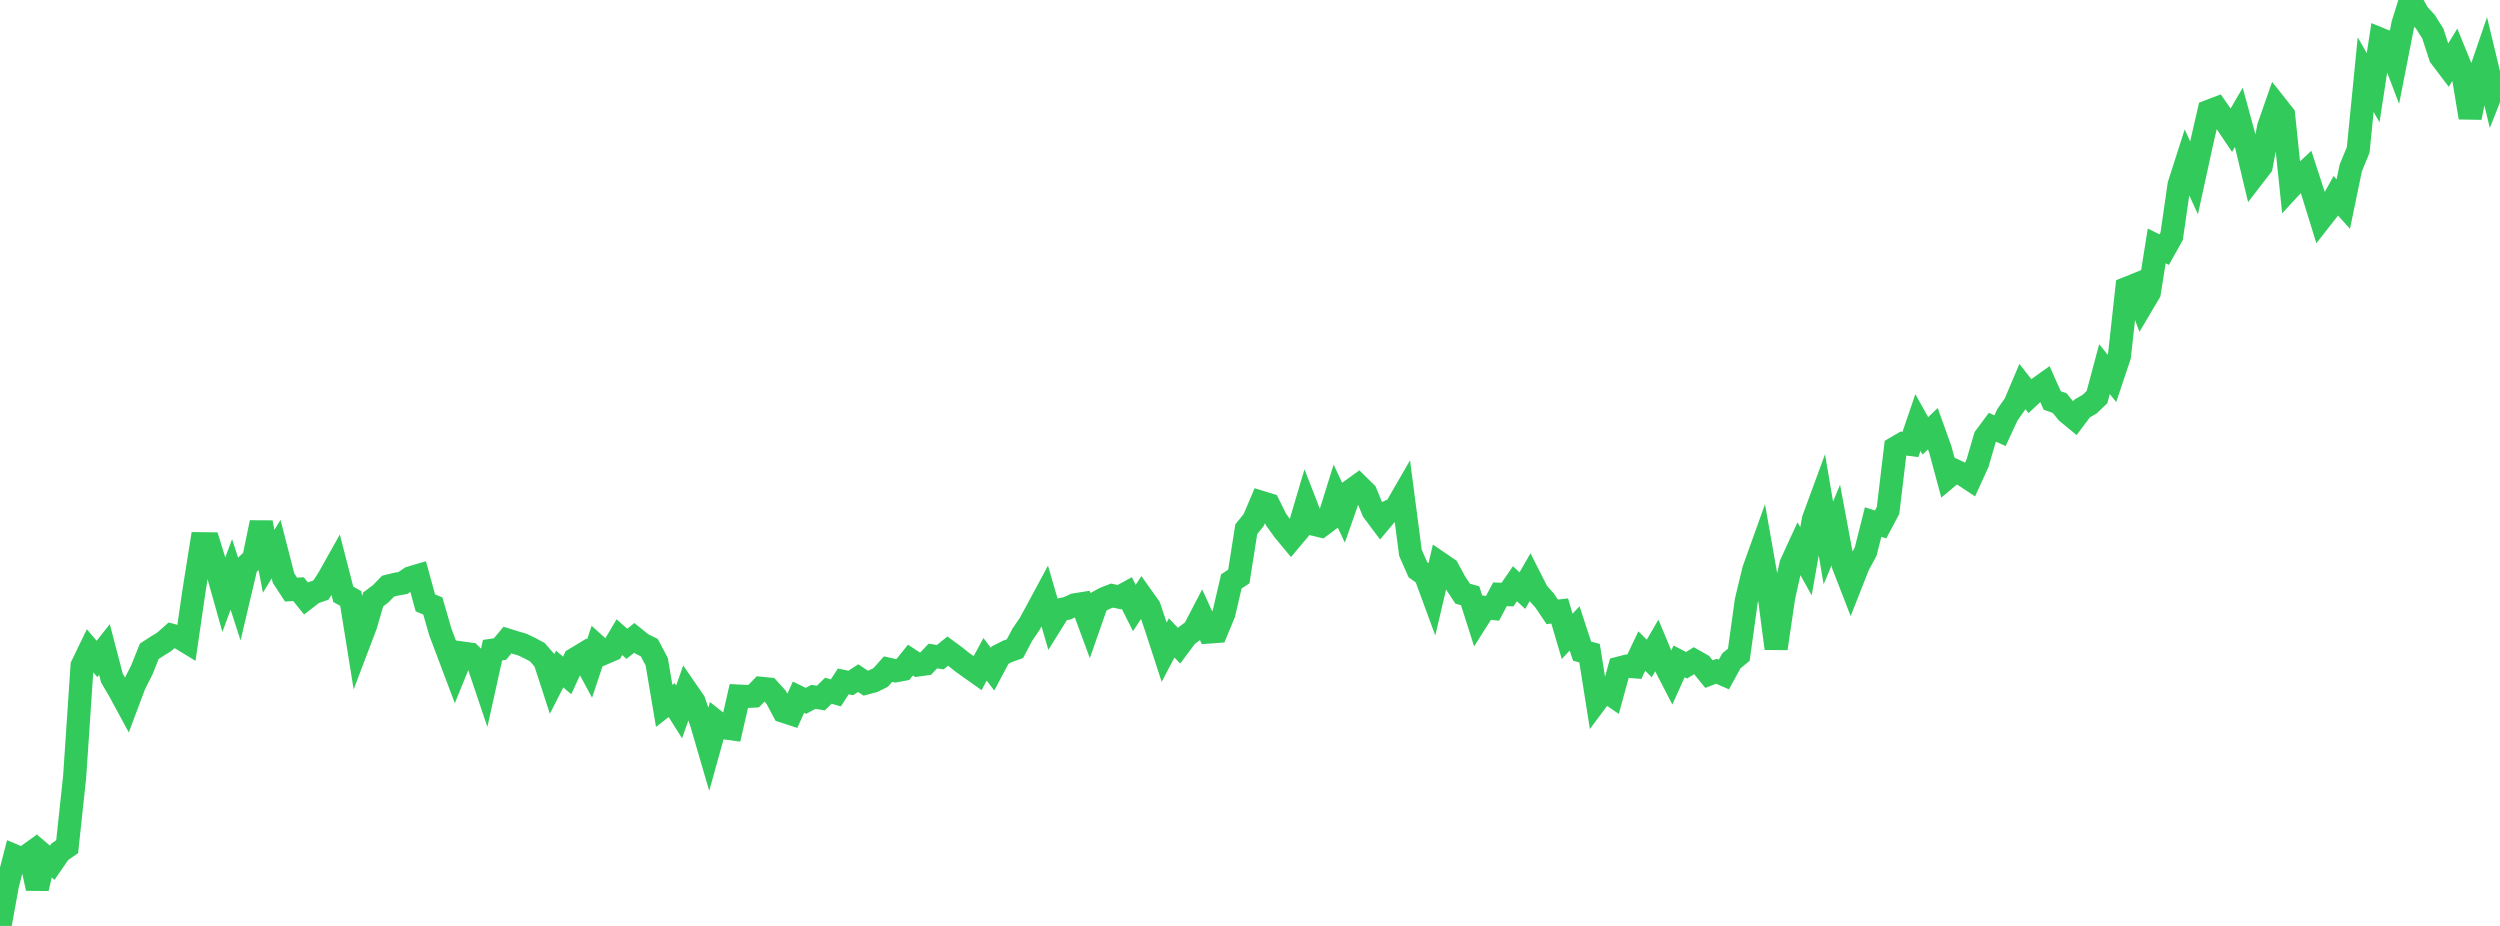 <?xml version="1.0" standalone="no"?>
<!DOCTYPE svg PUBLIC "-//W3C//DTD SVG 1.1//EN" "http://www.w3.org/Graphics/SVG/1.1/DTD/svg11.dtd">

<svg width="135" height="50" viewBox="0 0 135 50" preserveAspectRatio="none" 
  xmlns="http://www.w3.org/2000/svg"
  xmlns:xlink="http://www.w3.org/1999/xlink">


<polyline points="0.0, 50.0 0.403, 47.778 0.806, 46.225 1.209, 46.395 1.612, 46.107 2.015, 47.974 2.418, 46.246 2.821, 46.588 3.224, 46.001 3.627, 45.719 4.03, 41.956 4.433, 35.946 4.836, 35.112 5.239, 35.583 5.642, 35.074 6.045, 36.617 6.448, 37.307 6.851, 38.05 7.254, 36.974 7.657, 36.181 8.06, 35.171 8.463, 34.909 8.866, 34.66 9.269, 34.305 9.672, 34.416 10.075, 34.661 10.478, 31.893 10.881, 29.362 11.284, 29.367 11.687, 30.669 12.09, 32.105 12.493, 31.017 12.896, 32.263 13.299, 30.555 13.701, 30.172 14.104, 28.217 14.507, 30.309 14.91, 29.654 15.313, 31.222 15.716, 31.838 16.119, 31.815 16.522, 32.315 16.925, 32.005 17.328, 31.866 17.731, 31.245 18.134, 30.527 18.537, 32.093 18.94, 32.318 19.343, 34.822 19.746, 33.761 20.149, 32.372 20.552, 32.068 20.955, 31.652 21.358, 31.553 21.761, 31.481 22.164, 31.204 22.567, 31.085 22.97, 32.554 23.373, 32.722 23.776, 34.122 24.179, 35.192 24.582, 36.26 24.985, 35.267 25.388, 35.324 25.791, 35.734 26.194, 36.928 26.597, 35.109 27.0, 35.048 27.403, 34.565 27.806, 34.691 28.209, 34.808 28.612, 35.002 29.015, 35.216 29.418, 35.678 29.821, 36.917 30.224, 36.127 30.627, 36.474 31.03, 35.6 31.433, 35.355 31.836, 36.106 32.239, 34.897 32.642, 35.26 33.045, 35.088 33.448, 34.41 33.851, 34.765 34.254, 34.444 34.657, 34.771 35.06, 34.972 35.463, 35.731 35.866, 38.118 36.269, 37.805 36.672, 38.444 37.075, 37.301 37.478, 37.887 37.881, 39.045 38.284, 40.427 38.687, 38.98 39.09, 39.297 39.493, 39.353 39.896, 37.589 40.299, 37.609 40.701, 37.589 41.104, 37.169 41.507, 37.209 41.91, 37.651 42.313, 38.408 42.716, 38.54 43.119, 37.648 43.522, 37.845 43.925, 37.63 44.328, 37.694 44.731, 37.298 45.134, 37.417 45.537, 36.798 45.94, 36.88 46.343, 36.619 46.746, 36.89 47.149, 36.784 47.552, 36.585 47.955, 36.134 48.358, 36.223 48.761, 36.148 49.164, 35.646 49.567, 35.909 49.97, 35.853 50.373, 35.426 50.776, 35.487 51.179, 35.159 51.582, 35.456 51.985, 35.777 52.388, 36.065 52.791, 36.351 53.194, 35.605 53.597, 36.135 54.0, 35.38 54.403, 35.174 54.806, 35.029 55.209, 34.268 55.612, 33.677 56.015, 32.934 56.418, 32.185 56.821, 33.576 57.224, 32.929 57.627, 32.848 58.03, 32.663 58.433, 32.599 58.836, 33.692 59.239, 32.539 59.642, 32.319 60.045, 32.162 60.448, 32.247 60.851, 32.028 61.254, 32.834 61.657, 32.217 62.06, 32.783 62.463, 33.979 62.866, 35.217 63.269, 34.449 63.672, 34.868 64.075, 34.327 64.478, 34.025 64.881, 33.25 65.284, 34.129 65.687, 34.099 66.09, 33.129 66.493, 31.396 66.896, 31.129 67.299, 28.577 67.701, 28.078 68.104, 27.127 68.507, 27.25 68.91, 28.061 69.313, 28.621 69.716, 29.107 70.119, 28.629 70.522, 27.268 70.925, 28.301 71.328, 28.4 71.731, 28.097 72.134, 26.805 72.537, 27.657 72.94, 26.503 73.343, 26.213 73.746, 26.609 74.149, 27.588 74.552, 28.127 74.955, 27.646 75.358, 27.463 75.761, 26.766 76.164, 29.852 76.567, 30.766 76.97, 31.055 77.373, 32.149 77.776, 30.435 78.179, 30.71 78.582, 31.45 78.985, 32.059 79.388, 32.172 79.791, 33.439 80.194, 32.802 80.597, 32.85 81.0, 32.091 81.403, 32.109 81.806, 31.522 82.209, 31.892 82.612, 31.19 83.015, 31.985 83.418, 32.44 83.821, 33.039 84.224, 32.994 84.627, 34.363 85.03, 33.933 85.433, 35.164 85.836, 35.27 86.239, 37.806 86.642, 37.265 87.045, 37.541 87.448, 36.075 87.851, 35.971 88.254, 36.004 88.657, 35.157 89.06, 35.558 89.463, 34.863 89.866, 35.827 90.269, 36.609 90.672, 35.715 91.075, 35.923 91.478, 35.674 91.881, 35.904 92.284, 36.401 92.687, 36.248 93.09, 36.424 93.493, 35.688 93.896, 35.356 94.299, 32.449 94.701, 30.777 95.104, 29.653 95.507, 31.943 95.91, 35.018 96.313, 32.27 96.716, 30.46 97.119, 29.584 97.522, 30.309 97.925, 28.045 98.328, 26.948 98.731, 29.32 99.134, 28.352 99.537, 30.511 99.94, 31.552 100.343, 30.531 100.746, 29.786 101.149, 28.19 101.552, 28.319 101.955, 27.563 102.358, 24.186 102.761, 23.951 103.164, 24 103.567, 22.815 103.97, 23.538 104.373, 23.151 104.776, 24.272 105.179, 25.762 105.582, 25.422 105.985, 25.616 106.388, 25.882 106.791, 24.998 107.194, 23.615 107.597, 23.072 108.0, 23.259 108.403, 22.392 108.806, 21.823 109.209, 20.871 109.612, 21.386 110.015, 21.01 110.418, 20.723 110.821, 21.626 111.224, 21.769 111.627, 22.266 112.03, 22.597 112.433, 22.059 112.836, 21.827 113.239, 21.442 113.642, 19.934 114.045, 20.432 114.448, 19.233 114.851, 15.57 115.254, 15.408 115.657, 16.481 116.06, 15.801 116.463, 13.279 116.866, 13.48 117.269, 12.761 117.672, 9.978 118.075, 8.72 118.478, 9.605 118.881, 7.759 119.284, 6.007 119.687, 5.854 120.09, 6.433 120.493, 7.031 120.896, 6.339 121.299, 7.813 121.701, 9.496 122.104, 8.973 122.507, 6.852 122.91, 5.698 123.313, 6.207 123.716, 10.081 124.119, 9.645 124.522, 9.268 124.925, 10.507 125.328, 11.81 125.731, 11.295 126.134, 10.573 126.537, 11.021 126.94, 9.073 127.343, 8.096 127.746, 4.029 128.149, 4.737 128.552, 2.124 128.955, 2.288 129.358, 3.346 129.761, 1.291 130.164, 0.0 130.567, 0.735 130.97, 1.175 131.373, 1.811 131.776, 3.05 132.179, 3.581 132.582, 2.924 132.985, 3.915 133.388, 6.35 133.791, 4.343 134.194, 3.165 134.597, 4.844 135.0, 3.826" fill="none" stroke="#32ca5b" stroke-width="1.25"/>

</svg>